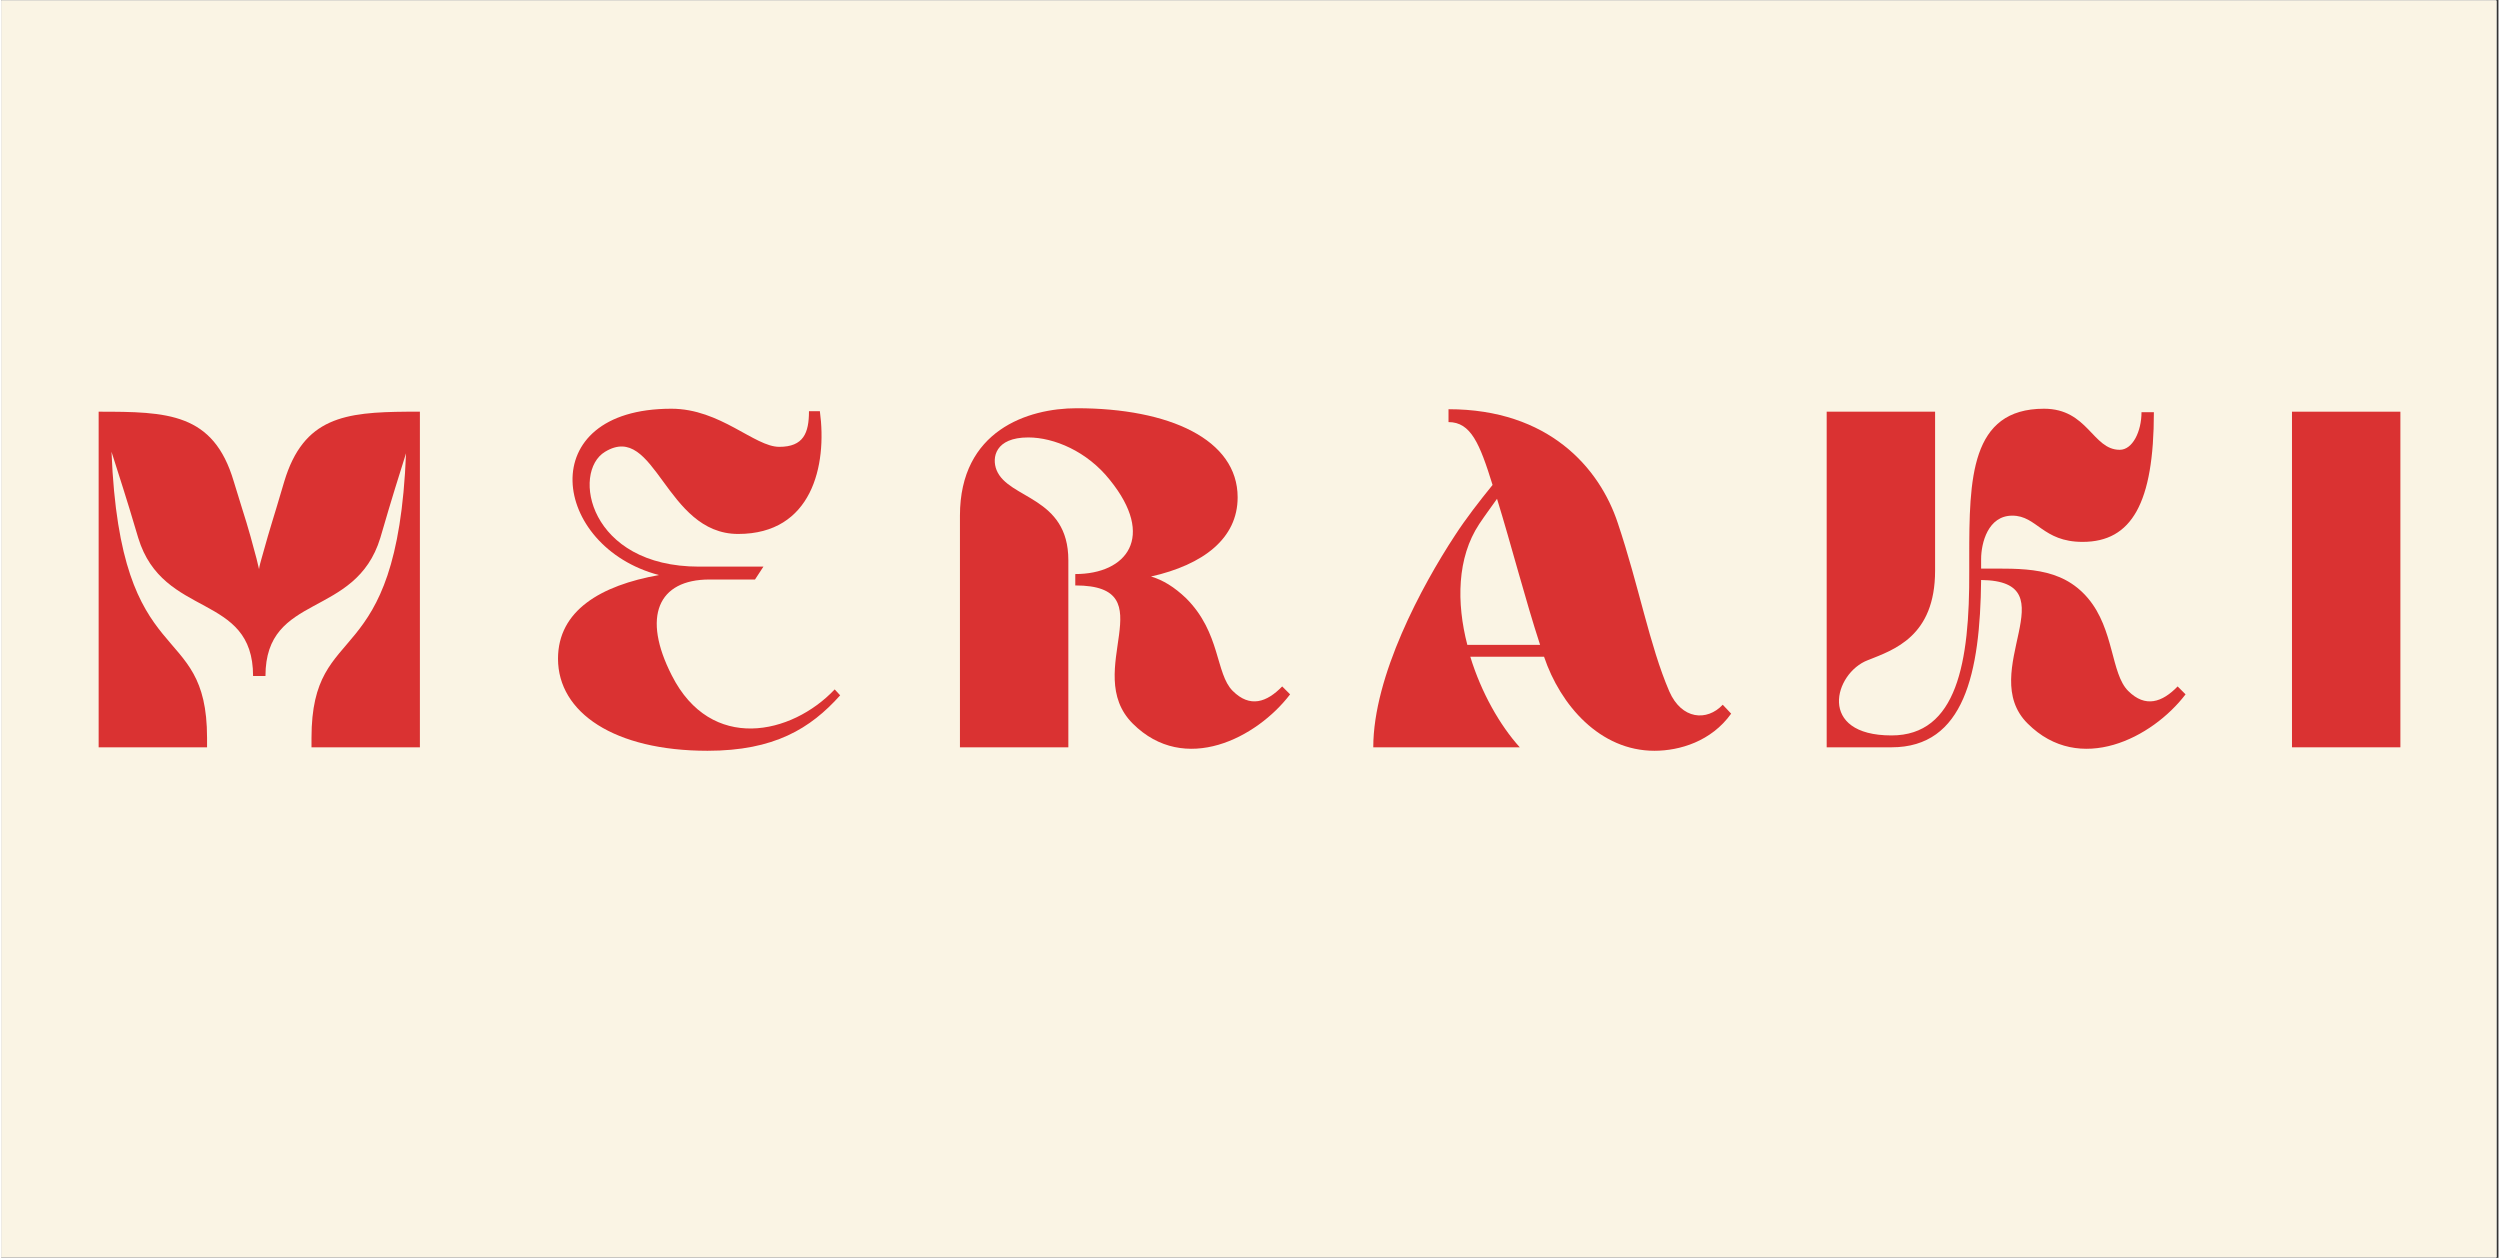<svg xmlns="http://www.w3.org/2000/svg" xmlns:xlink="http://www.w3.org/1999/xlink" width="793" viewBox="0 0 595.5 300" height="399" preserveAspectRatio="xMidYMid meet"><rect x="0" y="0" width="595.5" height="300" fill="#333333" stroke="none"/><defs><g></g><clipPath id="df8b2f8b80"><path d="M 0 0.125 L 595 0.125 L 595 299.875 L 0 299.875 Z M 0 0.125 " clip-rule="nonzero"></path></clipPath></defs><g clip-path="url(#df8b2f8b80)"><path fill="#ffffff" d="M 0 0.125 L 595.5 0.125 L 595.5 307.625 L 0 307.625 Z M 0 0.125 " fill-opacity="1" fill-rule="nonzero"></path><path fill="#ffffff" d="M 0 0.125 L 595.5 0.125 L 595.5 300.125 L 0 300.125 Z M 0 0.125 " fill-opacity="1" fill-rule="nonzero"></path><path fill="#faf4e4" d="M 0 0.125 L 595.5 0.125 L 595.5 300.125 L 0 300.125 Z M 0 0.125 " fill-opacity="1" fill-rule="nonzero"></path></g><g fill="#da3232" fill-opacity="1"><g transform="translate(20.441, 178.23)"><g><path d="M 34.945 -63.395 C 30.105 -79.805 19.125 -80.043 2.715 -80.043 L 2.715 0 L 28.57 0 L 28.57 -2.242 C 28.57 -31.285 7.91 -16.645 5.785 -70.48 C 8.145 -62.922 8.734 -61.508 12.16 -49.938 C 18.062 -30.578 39.547 -36.953 39.547 -17 L 42.5 -17 C 42.5 -36.953 63.984 -30.578 69.891 -49.938 C 73.195 -61.27 73.785 -62.922 76.027 -70.125 C 73.902 -16.645 53.48 -31.285 53.48 -2.242 L 53.48 0 L 79.332 0 L 79.332 -80.043 L 76.266 -80.043 C 61.508 -79.922 51.59 -78.742 46.984 -63.395 C 43.797 -52.535 44.152 -54.305 41.555 -44.98 C 41.32 -44.152 41.082 -43.328 40.965 -42.5 L 40.375 -44.98 C 37.895 -54.305 38.25 -52.535 34.945 -63.395 Z M 34.945 -63.395 "></path></g></g></g><g fill="#da3232" fill-opacity="1"><g transform="translate(130.587, 178.23)"><g><path d="M 51.117 -43.09 L 35.77 -43.09 C 9.445 -43.09 5.312 -65.641 13.34 -70.48 C 25.383 -77.797 27.625 -50.883 45.098 -50.883 C 62.688 -50.883 66.348 -67.172 64.578 -80.16 L 61.98 -80.16 C 61.98 -74.965 60.68 -71.66 54.895 -71.66 C 48.992 -71.66 40.848 -80.75 29.16 -80.75 C -4.133 -80.75 0.59 -47.812 26.207 -41.082 C 12.277 -38.605 2.125 -32.582 2.125 -21.133 C 2.125 -8.266 15.582 0.828 37.777 0.828 C 53.715 0.828 62.332 -4.484 69.418 -12.395 L 68.117 -13.812 C 57.848 -2.953 38.605 1.297 29.277 -17.117 C 22.078 -31.168 25.973 -40.02 38.25 -40.02 L 49.109 -40.02 Z M 51.117 -43.09 "></path></g></g></g><g fill="#da3232" fill-opacity="1"><g transform="translate(225.857, 178.23)"><g><path d="M 30.223 -38.605 C 52.18 -38.605 31.52 -18.062 43.918 -5.668 C 56.312 6.73 73.547 -2.242 81.457 -12.633 L 79.57 -14.52 C 75.91 -10.742 71.895 -9.328 67.766 -13.457 C 63.633 -17.59 64.93 -27.27 56.668 -35.535 C 53.832 -38.25 51.117 -39.902 48.285 -40.73 C 60.797 -43.562 68.945 -49.82 68.945 -59.617 C 68.945 -73.43 52.652 -80.867 30.578 -80.867 C 18.891 -80.867 2.715 -75.555 2.715 -55.25 L 2.715 0 L 28.57 0 L 28.57 -44.625 C 28.57 -59.855 14.285 -59.145 11.453 -66.109 C 10.27 -69.062 11.098 -73.902 19.008 -73.902 C 25.145 -73.902 33.055 -70.598 38.484 -63.75 C 49.465 -50.172 42.5 -41.32 30.223 -41.32 Z M 30.223 -38.605 "></path></g></g></g><g fill="#da3232" fill-opacity="1"><g transform="translate(325.024, 178.23)"><g><path d="M 37.07 0 C 32.348 -5.195 27.859 -13.105 25.266 -21.605 L 42.855 -21.605 C 46.75 -10.035 56.195 0.828 69.18 0.828 C 75.203 0.828 82.758 -1.418 87.48 -8.027 L 85.473 -10.152 C 81.695 -6.141 75.672 -6.609 72.723 -13.34 C 68 -24.32 65.52 -38.367 60.445 -53.48 C 56.078 -66.703 43.918 -80.633 20.07 -80.633 L 20.07 -77.562 C 25.383 -77.562 27.508 -72.484 30.578 -62.57 C 27.508 -58.793 24.203 -54.543 21.605 -50.527 C 13.695 -38.484 2.125 -17 2.125 0 Z M 41.91 -24.438 L 24.555 -24.438 C 21.957 -34.473 22.078 -45.215 27.391 -53.242 C 28.805 -55.367 30.223 -57.258 31.641 -59.266 C 35.062 -48.168 38.367 -35.297 41.91 -24.438 Z M 41.91 -24.438 "></path></g></g></g><g fill="#da3232" fill-opacity="1"><g transform="translate(432.572, 178.23)"><g><path d="M 36.715 -42.027 C 36.832 -20.188 33.766 -2.832 18.18 -2.832 C 0.355 -2.832 4.484 -17.707 12.516 -20.777 C 18.77 -23.258 28.57 -26.445 28.57 -42.145 L 28.57 -80.043 L 2.715 -80.043 L 2.715 0 L 18.18 0 C 35.535 0 39.312 -17.707 39.547 -39.902 C 61.035 -39.668 38.25 -17.945 50.645 -5.668 C 63.043 6.73 80.395 -2.242 88.305 -12.633 L 86.418 -14.52 C 82.758 -10.742 78.742 -9.328 74.609 -13.457 C 70.48 -17.59 71.305 -28.098 65.047 -35.535 C 58.555 -43.207 49.465 -42.617 39.547 -42.617 L 39.547 -44.859 C 39.547 -48.758 41.203 -55.25 46.984 -55.25 C 52.891 -55.25 54.188 -48.992 63.75 -48.992 C 75.438 -48.992 80.75 -58.203 80.75 -79.922 L 77.797 -79.922 C 77.797 -75.32 75.672 -70.953 72.605 -70.953 C 66.109 -70.953 65.047 -80.75 54.543 -80.75 C 36.953 -80.75 36.715 -63.984 36.715 -45.332 Z M 36.715 -42.027 "></path></g></g></g><g fill="#da3232" fill-opacity="1"><g transform="translate(543.544, 178.23)"><g><path d="M 28.57 0 L 28.57 -80.043 L 2.715 -80.043 L 2.715 0 Z M 28.57 0 "></path></g></g></g></svg>